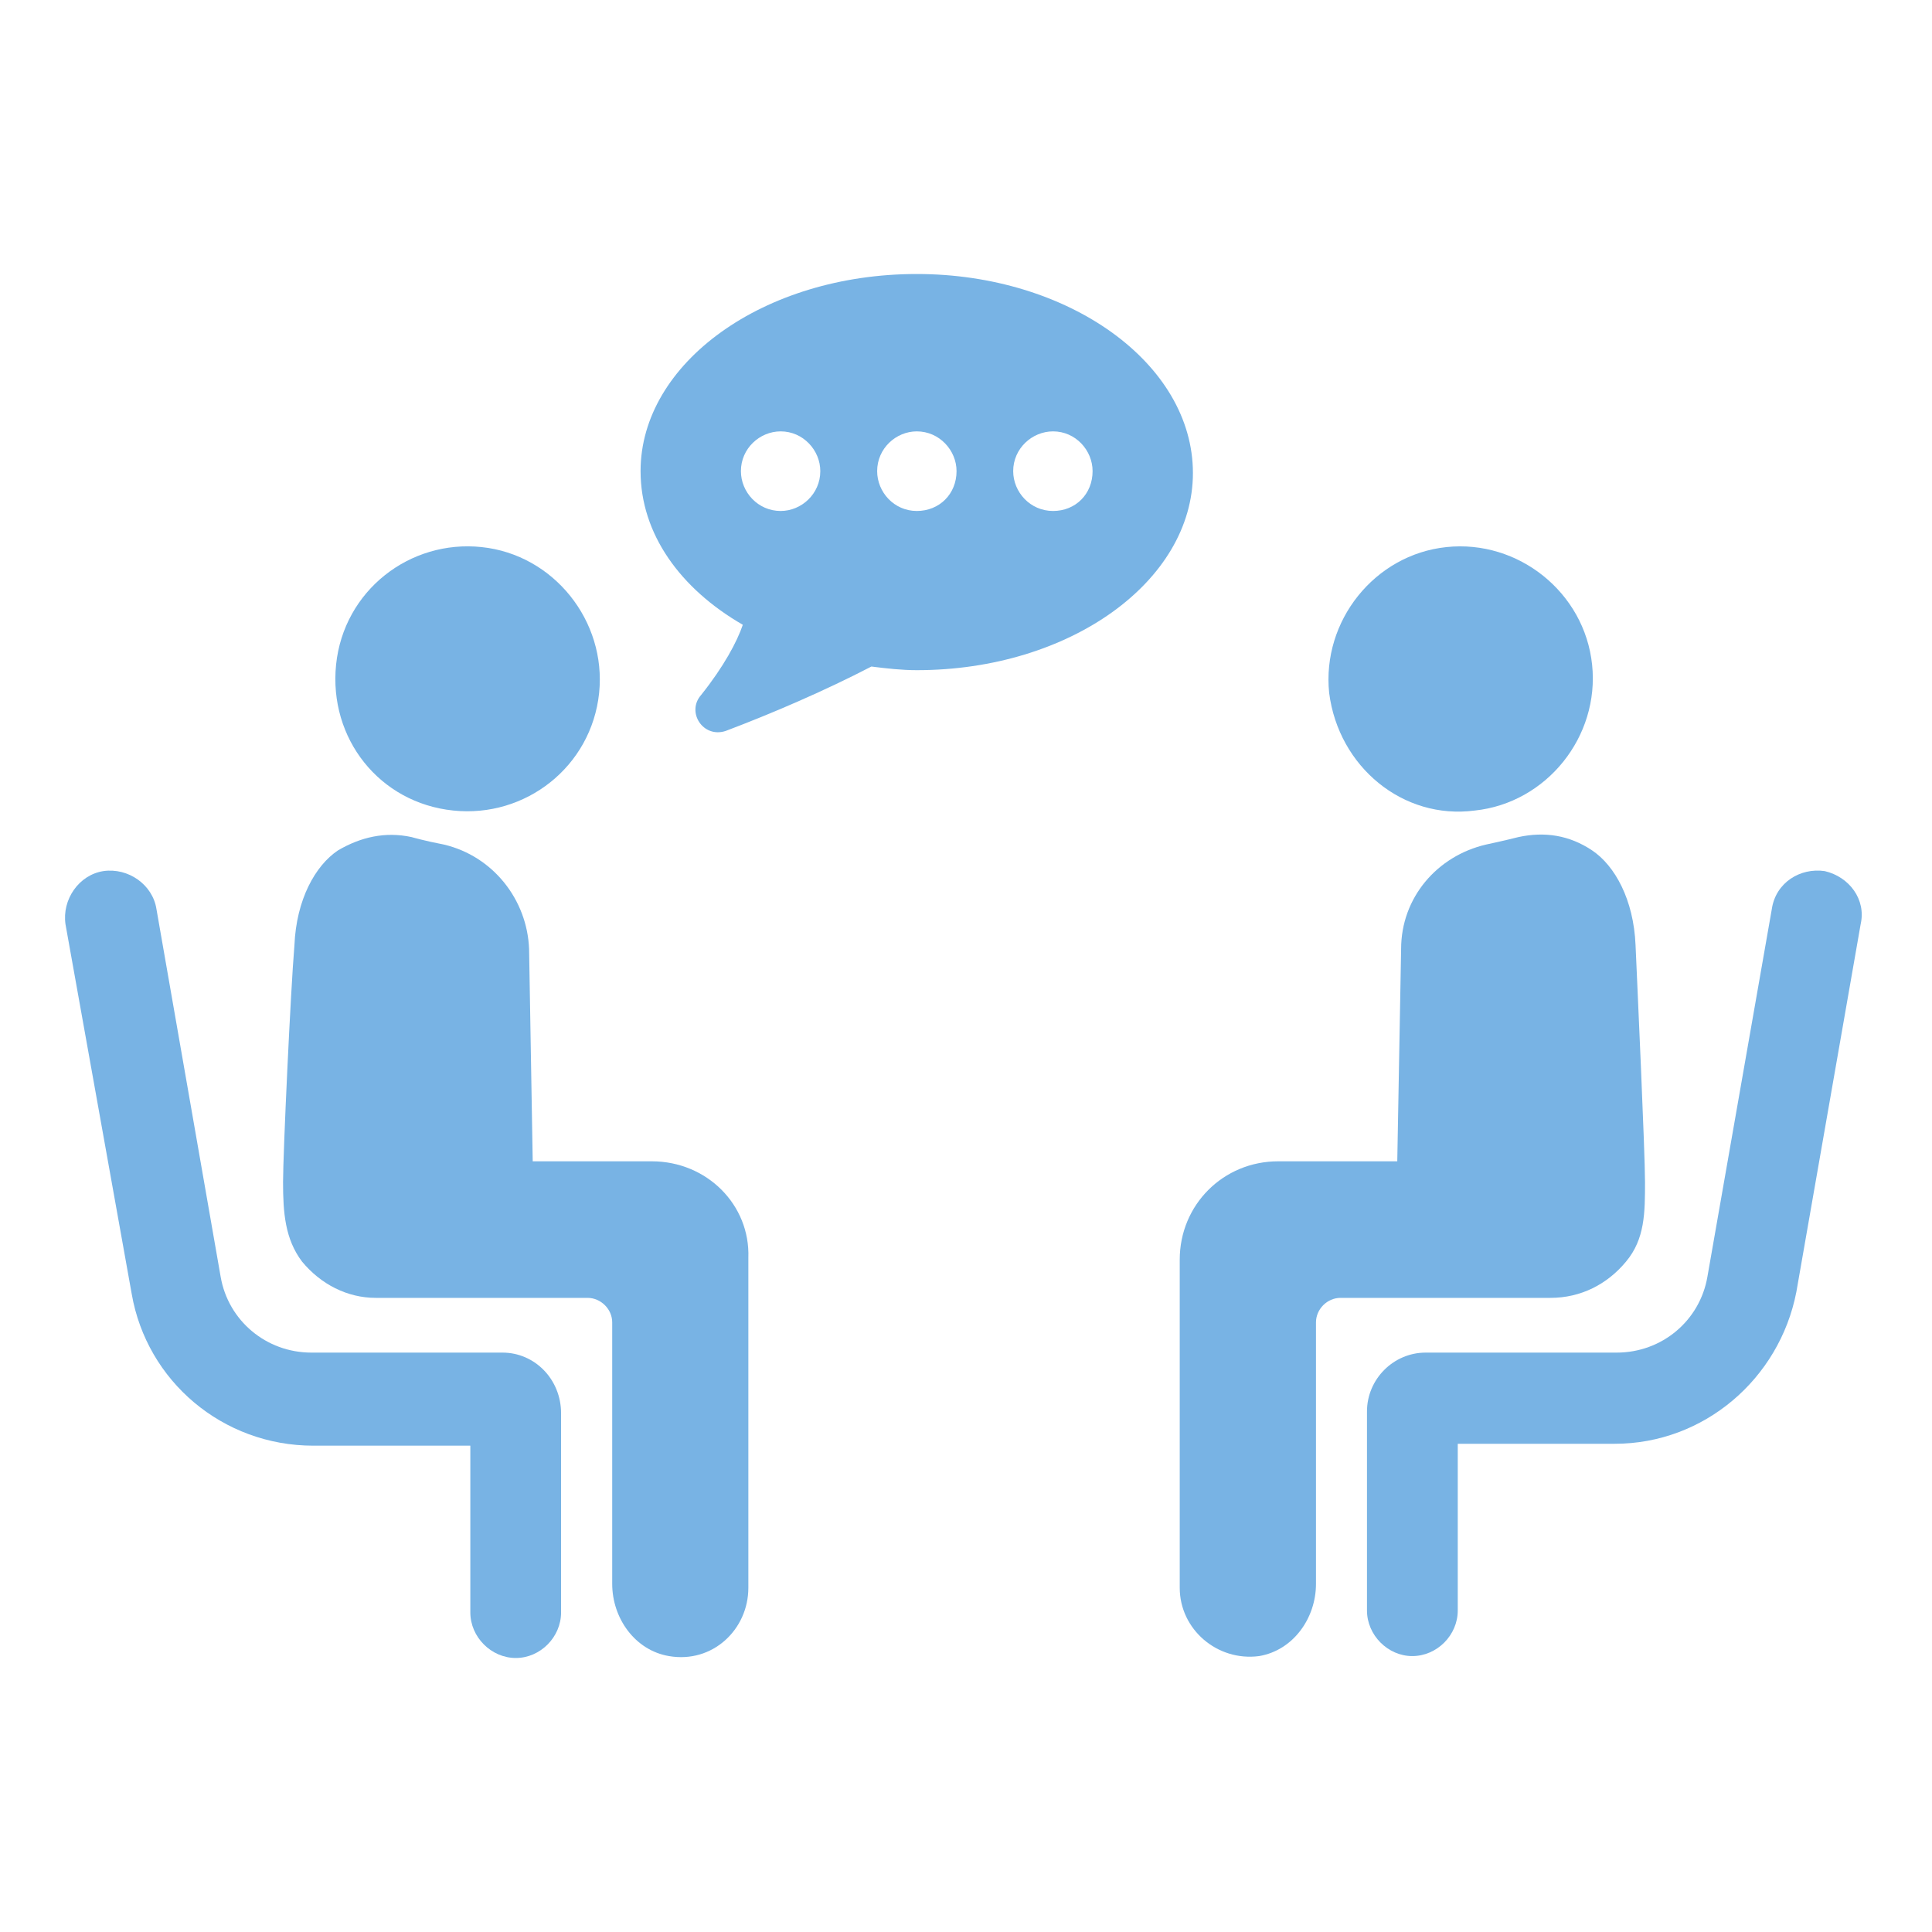 <svg xmlns="http://www.w3.org/2000/svg" xmlns:xlink="http://www.w3.org/1999/xlink" width="100" zoomAndPan="magnify" viewBox="0 0 75 75" height="100" preserveAspectRatio="xMidYMid meet" version="1.0"><defs><clipPath id="id1"><path d="M 2.523 33 L 22 33 L 22 64.363 L 2.523 64.363 Z M 2.523 33 " clip-rule="nonzero"/></clipPath><clipPath id="id2"><path d="M 10.449 32 L 29.473 32 L 29.473 64.363 L 10.449 64.363 Z M 10.449 32 " clip-rule="nonzero"/></clipPath><clipPath id="id3"><path d="M 53 33 L 72.273 33 L 72.273 64.363 L 53 64.363 Z M 53 33 " clip-rule="nonzero"/></clipPath><clipPath id="id4"><path d="M 45.324 32 L 64 32 L 64 64.363 L 45.324 64.363 Z M 45.324 32 " clip-rule="nonzero"/></clipPath><clipPath id="id5"><path d="M 24 10.48 L 47 10.48 L 47 29 L 24 29 Z M 24 10.48 " clip-rule="nonzero"/></clipPath></defs><rect x="-7.5" width="90" fill="#ffffff" y="-7.5" height="90" fill-opacity="1"/><rect x="-7.5" width="90" fill="#ffffff" y="-7.5" height="90" fill-opacity="1"/><rect x="-7.5" width="90" fill="#ffffff" y="-7.5" height="90" fill-opacity="1"/><rect x="-7.5" width="90" fill="#ffffff" y="-7.5" height="90" fill-opacity="1"/><path fill="#78b3e4" d="M 17.598 31.465 C 20.391 31.758 22.957 29.77 23.258 26.902 C 23.547 24.105 21.492 21.531 18.699 21.238 C 15.91 20.941 13.344 22.926 13.047 25.801 C 12.754 28.668 14.734 31.172 17.598 31.465 " fill-opacity="1" fill-rule="nonzero"/><g clip-path="url(#id1)"><path fill="#78b3e4" d="M 19.508 52.508 L 12.09 52.508 C 10.328 52.508 8.859 51.262 8.566 49.566 L 6.074 35.293 C 5.926 34.332 4.969 33.676 4.012 33.816 C 3.059 33.965 2.402 34.922 2.543 35.883 L 5.113 50.23 C 5.699 53.613 8.641 56.121 12.164 56.121 L 18.258 56.121 L 18.258 62.594 C 18.258 63.551 19.07 64.363 20.023 64.363 C 20.977 64.363 21.781 63.551 21.781 62.594 L 21.781 54.867 C 21.781 53.539 20.754 52.508 19.508 52.508 " fill-opacity="1" fill-rule="nonzero"/></g><g clip-path="url(#id2)"><path fill="#78b3e4" d="M 25.305 45.082 L 20.68 45.082 L 20.539 36.84 C 20.465 34.922 19.137 33.234 17.23 32.785 C 16.492 32.645 15.98 32.496 15.98 32.496 C 14.953 32.273 14 32.496 13.121 33.012 C 12.238 33.602 11.504 34.922 11.43 36.691 C 11.281 38.453 10.988 44.781 10.988 45.887 C 10.988 47.066 11.062 48.098 11.727 48.977 C 12.457 49.859 13.484 50.383 14.586 50.383 L 22.809 50.383 C 23.324 50.383 23.766 50.82 23.766 51.336 L 23.766 61.488 C 23.766 62.816 24.648 64.066 25.969 64.289 C 27.66 64.582 29.051 63.258 29.051 61.637 L 29.051 48.828 C 29.125 46.77 27.438 45.082 25.305 45.082 " fill-opacity="1" fill-rule="nonzero"/></g><path fill="#78b3e4" d="M 57.25 31.465 C 60.039 31.172 62.102 28.594 61.805 25.801 C 61.512 23 58.941 20.941 56.148 21.238 C 53.363 21.531 51.309 24.105 51.598 26.902 C 51.965 29.77 54.465 31.832 57.25 31.465 " fill-opacity="1" fill-rule="nonzero"/><g clip-path="url(#id3)"><path fill="#78b3e4" d="M 70.836 33.816 C 69.879 33.676 68.93 34.266 68.781 35.293 L 66.281 49.566 C 65.988 51.262 64.523 52.508 62.758 52.508 L 55.344 52.508 C 54.094 52.508 53.066 53.539 53.066 54.793 L 53.066 62.52 C 53.066 63.477 53.879 64.289 54.824 64.289 C 55.785 64.289 56.59 63.477 56.59 62.52 L 56.59 56.047 L 62.688 56.047 C 66.137 56.047 69.074 53.539 69.734 50.156 L 72.23 35.879 C 72.449 34.922 71.793 34.039 70.836 33.816 " fill-opacity="1" fill-rule="nonzero"/></g><g clip-path="url(#id4)"><path fill="#78b3e4" d="M 63.121 48.977 C 63.859 48.098 63.859 47.066 63.859 45.887 C 63.859 44.707 63.566 38.387 63.492 36.691 C 63.418 34.922 62.688 33.602 61.805 33.012 C 60.922 32.422 59.969 32.273 58.941 32.496 C 58.941 32.496 58.355 32.645 57.691 32.785 C 55.785 33.227 54.391 34.848 54.391 36.84 L 54.242 45.082 L 49.617 45.082 C 47.488 45.082 45.797 46.77 45.797 48.902 L 45.797 61.637 C 45.797 63.258 47.262 64.504 48.879 64.289 C 50.203 64.066 51.086 62.816 51.086 61.488 L 51.086 51.336 C 51.086 50.82 51.523 50.383 52.039 50.383 L 60.191 50.383 C 61.363 50.383 62.391 49.859 63.121 48.977 " fill-opacity="1" fill-rule="nonzero"/></g><g clip-path="url(#id5)"><path fill="#78b3e4" d="M 40.879 19.836 C 39.992 19.836 39.332 19.102 39.332 18.289 C 39.332 17.41 40.066 16.746 40.879 16.746 C 41.758 16.746 42.414 17.484 42.414 18.289 C 42.414 19.176 41.758 19.836 40.879 19.836 Z M 35.59 19.836 C 34.707 19.836 34.051 19.102 34.051 18.289 C 34.051 17.41 34.781 16.746 35.59 16.746 C 36.469 16.746 37.133 17.484 37.133 18.289 C 37.133 19.176 36.469 19.836 35.59 19.836 Z M 30.305 19.836 C 29.422 19.836 28.762 19.102 28.762 18.289 C 28.762 17.41 29.492 16.746 30.305 16.746 C 31.184 16.746 31.844 17.484 31.844 18.289 C 31.844 19.176 31.109 19.836 30.305 19.836 Z M 35.59 10.637 C 29.641 10.637 24.867 14.094 24.867 18.289 C 24.867 20.723 26.406 22.852 28.836 24.254 C 28.613 24.91 28.098 25.875 27.219 26.977 C 26.633 27.637 27.289 28.668 28.172 28.375 C 29.93 27.711 31.992 26.828 33.828 25.875 C 34.414 25.949 35.004 26.016 35.59 26.016 C 41.535 26.016 46.309 22.559 46.309 18.363 C 46.309 14.094 41.469 10.637 35.59 10.637 " fill-opacity="1" fill-rule="nonzero"/></g></svg>